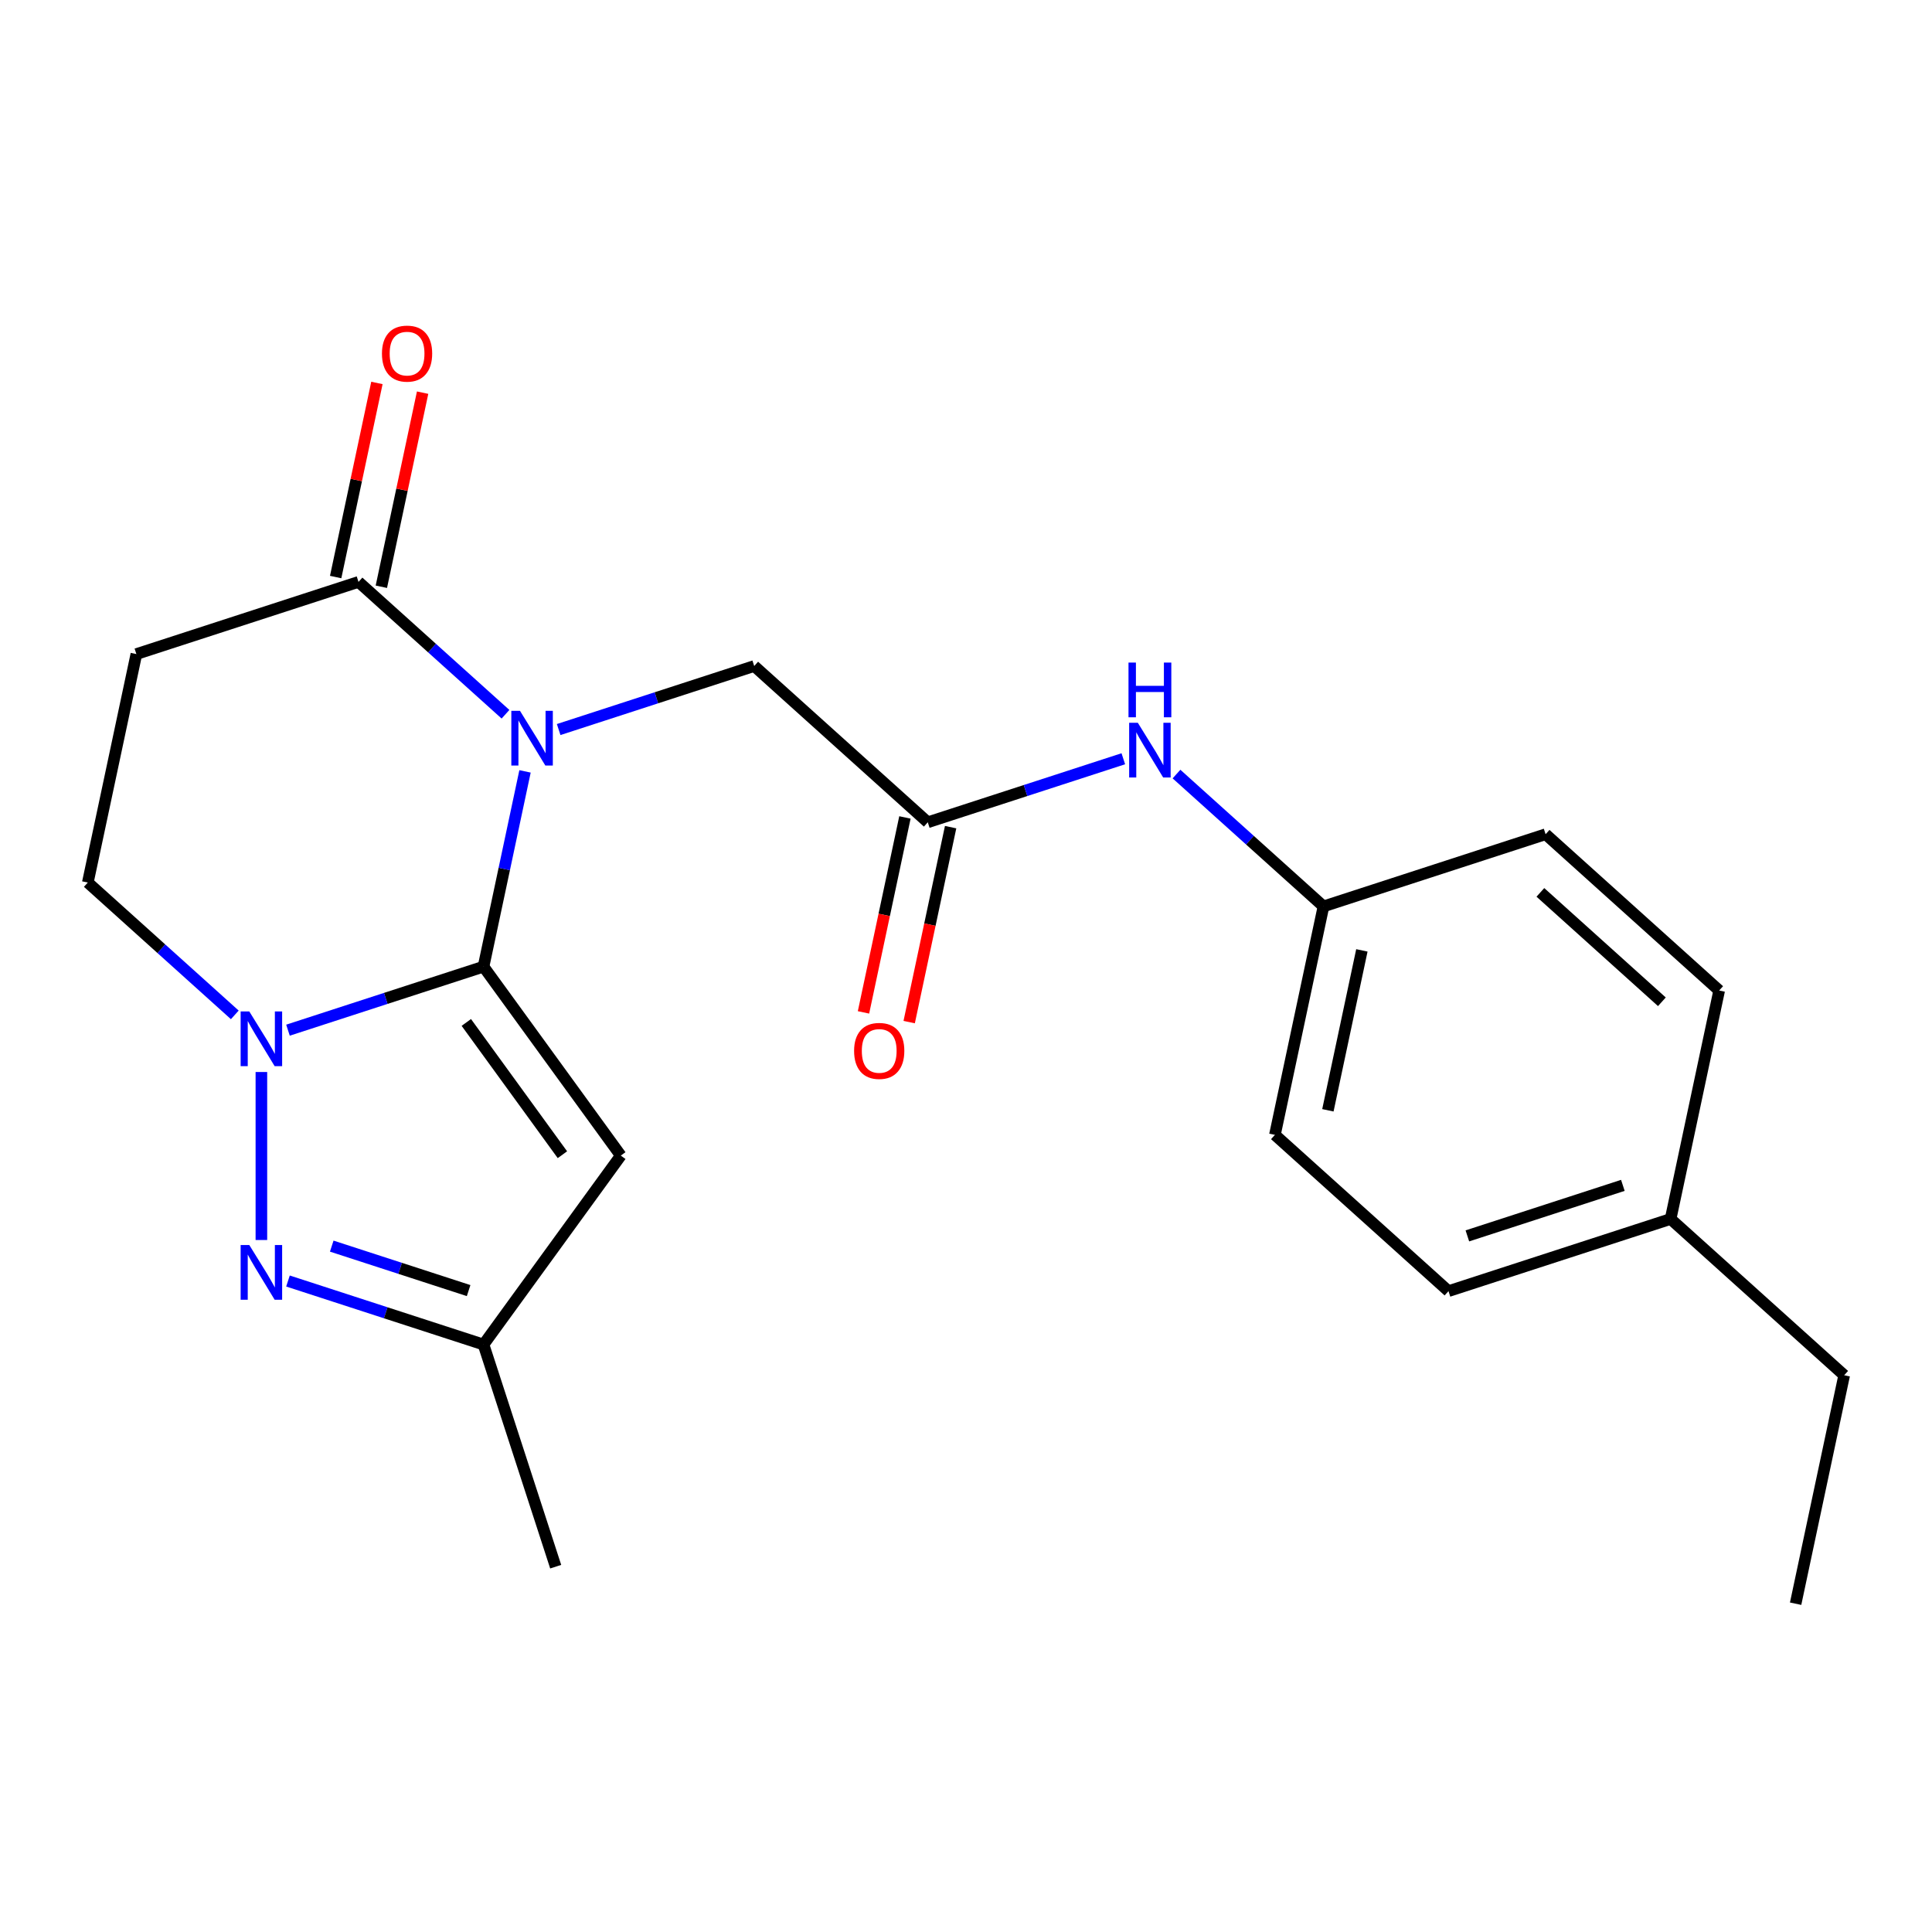 <?xml version='1.0' encoding='iso-8859-1'?>
<svg version='1.1' baseProfile='full'
              xmlns='http://www.w3.org/2000/svg'
                      xmlns:rdkit='http://www.rdkit.org/xml'
                      xmlns:xlink='http://www.w3.org/1999/xlink'
                  xml:space='preserve'
width='1000px' height='1000px' viewBox='0 0 1000 1000'>
<!-- END OF HEADER -->
<rect style='opacity:1.0;fill:#FFFFFF;stroke:none' width='1000' height='1000' x='0' y='0'> </rect>
<path class='bond-0' d='M 250.267,500.332 L 261.009,449.799' style='fill:none;fill-rule:evenodd;stroke:#000000;stroke-width:6px;stroke-linecap:butt;stroke-linejoin:miter;stroke-opacity:1' />
<path class='bond-0' d='M 261.009,449.799 L 271.75,399.265' style='fill:none;fill-rule:evenodd;stroke:#0000FF;stroke-width:6px;stroke-linecap:butt;stroke-linejoin:miter;stroke-opacity:1' />
<path class='bond-1' d='M 250.267,500.332 L 199.662,516.775' style='fill:none;fill-rule:evenodd;stroke:#000000;stroke-width:6px;stroke-linecap:butt;stroke-linejoin:miter;stroke-opacity:1' />
<path class='bond-1' d='M 199.662,516.775 L 149.056,533.218' style='fill:none;fill-rule:evenodd;stroke:#0000FF;stroke-width:6px;stroke-linecap:butt;stroke-linejoin:miter;stroke-opacity:1' />
<path class='bond-2' d='M 250.267,500.332 L 321.325,598.135' style='fill:none;fill-rule:evenodd;stroke:#000000;stroke-width:6px;stroke-linecap:butt;stroke-linejoin:miter;stroke-opacity:1' />
<path class='bond-2' d='M 241.366,529.214 L 291.106,597.676' style='fill:none;fill-rule:evenodd;stroke:#000000;stroke-width:6px;stroke-linecap:butt;stroke-linejoin:miter;stroke-opacity:1' />
<path class='bond-4' d='M 261.64,369.692 L 223.601,335.442' style='fill:none;fill-rule:evenodd;stroke:#0000FF;stroke-width:6px;stroke-linecap:butt;stroke-linejoin:miter;stroke-opacity:1' />
<path class='bond-4' d='M 223.601,335.442 L 185.563,301.192' style='fill:none;fill-rule:evenodd;stroke:#000000;stroke-width:6px;stroke-linecap:butt;stroke-linejoin:miter;stroke-opacity:1' />
<path class='bond-7' d='M 289.164,377.612 L 339.77,361.169' style='fill:none;fill-rule:evenodd;stroke:#0000FF;stroke-width:6px;stroke-linecap:butt;stroke-linejoin:miter;stroke-opacity:1' />
<path class='bond-7' d='M 339.77,361.169 L 390.376,344.726' style='fill:none;fill-rule:evenodd;stroke:#000000;stroke-width:6px;stroke-linecap:butt;stroke-linejoin:miter;stroke-opacity:1' />
<path class='bond-3' d='M 135.294,554.871 L 135.294,641.827' style='fill:none;fill-rule:evenodd;stroke:#0000FF;stroke-width:6px;stroke-linecap:butt;stroke-linejoin:miter;stroke-opacity:1' />
<path class='bond-9' d='M 121.531,525.298 L 83.493,491.048' style='fill:none;fill-rule:evenodd;stroke:#0000FF;stroke-width:6px;stroke-linecap:butt;stroke-linejoin:miter;stroke-opacity:1' />
<path class='bond-9' d='M 83.493,491.048 L 45.455,456.798' style='fill:none;fill-rule:evenodd;stroke:#000000;stroke-width:6px;stroke-linecap:butt;stroke-linejoin:miter;stroke-opacity:1' />
<path class='bond-5' d='M 321.325,598.135 L 250.267,695.937' style='fill:none;fill-rule:evenodd;stroke:#000000;stroke-width:6px;stroke-linecap:butt;stroke-linejoin:miter;stroke-opacity:1' />
<path class='bond-22' d='M 149.056,663.051 L 199.662,679.494' style='fill:none;fill-rule:evenodd;stroke:#0000FF;stroke-width:6px;stroke-linecap:butt;stroke-linejoin:miter;stroke-opacity:1' />
<path class='bond-22' d='M 199.662,679.494 L 250.267,695.937' style='fill:none;fill-rule:evenodd;stroke:#000000;stroke-width:6px;stroke-linecap:butt;stroke-linejoin:miter;stroke-opacity:1' />
<path class='bond-22' d='M 171.709,644.989 L 207.133,656.499' style='fill:none;fill-rule:evenodd;stroke:#0000FF;stroke-width:6px;stroke-linecap:butt;stroke-linejoin:miter;stroke-opacity:1' />
<path class='bond-22' d='M 207.133,656.499 L 242.557,668.009' style='fill:none;fill-rule:evenodd;stroke:#000000;stroke-width:6px;stroke-linecap:butt;stroke-linejoin:miter;stroke-opacity:1' />
<path class='bond-11' d='M 197.388,303.705 L 208.065,253.472' style='fill:none;fill-rule:evenodd;stroke:#000000;stroke-width:6px;stroke-linecap:butt;stroke-linejoin:miter;stroke-opacity:1' />
<path class='bond-11' d='M 208.065,253.472 L 218.743,203.239' style='fill:none;fill-rule:evenodd;stroke:#FF0000;stroke-width:6px;stroke-linecap:butt;stroke-linejoin:miter;stroke-opacity:1' />
<path class='bond-11' d='M 173.738,298.678 L 184.415,248.445' style='fill:none;fill-rule:evenodd;stroke:#000000;stroke-width:6px;stroke-linecap:butt;stroke-linejoin:miter;stroke-opacity:1' />
<path class='bond-11' d='M 184.415,248.445 L 195.093,198.212' style='fill:none;fill-rule:evenodd;stroke:#FF0000;stroke-width:6px;stroke-linecap:butt;stroke-linejoin:miter;stroke-opacity:1' />
<path class='bond-23' d='M 185.563,301.192 L 70.589,338.549' style='fill:none;fill-rule:evenodd;stroke:#000000;stroke-width:6px;stroke-linecap:butt;stroke-linejoin:miter;stroke-opacity:1' />
<path class='bond-19' d='M 250.267,695.937 L 287.625,810.911' style='fill:none;fill-rule:evenodd;stroke:#000000;stroke-width:6px;stroke-linecap:butt;stroke-linejoin:miter;stroke-opacity:1' />
<path class='bond-6' d='M 70.589,338.549 L 45.455,456.798' style='fill:none;fill-rule:evenodd;stroke:#000000;stroke-width:6px;stroke-linecap:butt;stroke-linejoin:miter;stroke-opacity:1' />
<path class='bond-8' d='M 390.376,344.726 L 480.215,425.618' style='fill:none;fill-rule:evenodd;stroke:#000000;stroke-width:6px;stroke-linecap:butt;stroke-linejoin:miter;stroke-opacity:1' />
<path class='bond-10' d='M 480.215,425.618 L 530.821,409.175' style='fill:none;fill-rule:evenodd;stroke:#000000;stroke-width:6px;stroke-linecap:butt;stroke-linejoin:miter;stroke-opacity:1' />
<path class='bond-10' d='M 530.821,409.175 L 581.426,392.732' style='fill:none;fill-rule:evenodd;stroke:#0000FF;stroke-width:6px;stroke-linecap:butt;stroke-linejoin:miter;stroke-opacity:1' />
<path class='bond-12' d='M 468.39,423.104 L 457.666,473.557' style='fill:none;fill-rule:evenodd;stroke:#000000;stroke-width:6px;stroke-linecap:butt;stroke-linejoin:miter;stroke-opacity:1' />
<path class='bond-12' d='M 457.666,473.557 L 446.942,524.011' style='fill:none;fill-rule:evenodd;stroke:#FF0000;stroke-width:6px;stroke-linecap:butt;stroke-linejoin:miter;stroke-opacity:1' />
<path class='bond-12' d='M 492.04,428.131 L 481.316,478.584' style='fill:none;fill-rule:evenodd;stroke:#000000;stroke-width:6px;stroke-linecap:butt;stroke-linejoin:miter;stroke-opacity:1' />
<path class='bond-12' d='M 481.316,478.584 L 470.591,529.038' style='fill:none;fill-rule:evenodd;stroke:#FF0000;stroke-width:6px;stroke-linecap:butt;stroke-linejoin:miter;stroke-opacity:1' />
<path class='bond-13' d='M 608.951,400.652 L 646.989,434.902' style='fill:none;fill-rule:evenodd;stroke:#0000FF;stroke-width:6px;stroke-linecap:butt;stroke-linejoin:miter;stroke-opacity:1' />
<path class='bond-13' d='M 646.989,434.902 L 685.028,469.152' style='fill:none;fill-rule:evenodd;stroke:#000000;stroke-width:6px;stroke-linecap:butt;stroke-linejoin:miter;stroke-opacity:1' />
<path class='bond-15' d='M 685.028,469.152 L 800.002,431.795' style='fill:none;fill-rule:evenodd;stroke:#000000;stroke-width:6px;stroke-linecap:butt;stroke-linejoin:miter;stroke-opacity:1' />
<path class='bond-16' d='M 685.028,469.152 L 659.893,587.401' style='fill:none;fill-rule:evenodd;stroke:#000000;stroke-width:6px;stroke-linecap:butt;stroke-linejoin:miter;stroke-opacity:1' />
<path class='bond-16' d='M 704.907,491.916 L 687.313,574.69' style='fill:none;fill-rule:evenodd;stroke:#000000;stroke-width:6px;stroke-linecap:butt;stroke-linejoin:miter;stroke-opacity:1' />
<path class='bond-14' d='M 864.706,630.935 L 749.733,668.292' style='fill:none;fill-rule:evenodd;stroke:#000000;stroke-width:6px;stroke-linecap:butt;stroke-linejoin:miter;stroke-opacity:1' />
<path class='bond-14' d='M 839.989,613.544 L 759.507,639.694' style='fill:none;fill-rule:evenodd;stroke:#000000;stroke-width:6px;stroke-linecap:butt;stroke-linejoin:miter;stroke-opacity:1' />
<path class='bond-20' d='M 864.706,630.935 L 954.545,711.827' style='fill:none;fill-rule:evenodd;stroke:#000000;stroke-width:6px;stroke-linecap:butt;stroke-linejoin:miter;stroke-opacity:1' />
<path class='bond-24' d='M 864.706,630.935 L 889.841,512.686' style='fill:none;fill-rule:evenodd;stroke:#000000;stroke-width:6px;stroke-linecap:butt;stroke-linejoin:miter;stroke-opacity:1' />
<path class='bond-17' d='M 800.002,431.795 L 889.841,512.686' style='fill:none;fill-rule:evenodd;stroke:#000000;stroke-width:6px;stroke-linecap:butt;stroke-linejoin:miter;stroke-opacity:1' />
<path class='bond-17' d='M 797.299,461.896 L 860.187,518.52' style='fill:none;fill-rule:evenodd;stroke:#000000;stroke-width:6px;stroke-linecap:butt;stroke-linejoin:miter;stroke-opacity:1' />
<path class='bond-18' d='M 659.893,587.401 L 749.733,668.292' style='fill:none;fill-rule:evenodd;stroke:#000000;stroke-width:6px;stroke-linecap:butt;stroke-linejoin:miter;stroke-opacity:1' />
<path class='bond-21' d='M 954.545,711.827 L 929.411,830.075' style='fill:none;fill-rule:evenodd;stroke:#000000;stroke-width:6px;stroke-linecap:butt;stroke-linejoin:miter;stroke-opacity:1' />
<path  class='atom-1' d='M 269.142 367.923
L 278.422 382.923
Q 279.342 384.403, 280.822 387.083
Q 282.302 389.763, 282.382 389.923
L 282.382 367.923
L 286.142 367.923
L 286.142 396.243
L 282.262 396.243
L 272.302 379.843
Q 271.142 377.923, 269.902 375.723
Q 268.702 373.523, 268.342 372.843
L 268.342 396.243
L 264.662 396.243
L 264.662 367.923
L 269.142 367.923
' fill='#0000FF'/>
<path  class='atom-2' d='M 129.034 523.529
L 138.314 538.529
Q 139.234 540.009, 140.714 542.689
Q 142.194 545.369, 142.274 545.529
L 142.274 523.529
L 146.034 523.529
L 146.034 551.849
L 142.154 551.849
L 132.194 535.449
Q 131.034 533.529, 129.794 531.329
Q 128.594 529.129, 128.234 528.449
L 128.234 551.849
L 124.554 551.849
L 124.554 523.529
L 129.034 523.529
' fill='#0000FF'/>
<path  class='atom-4' d='M 129.034 644.42
L 138.314 659.42
Q 139.234 660.9, 140.714 663.58
Q 142.194 666.26, 142.274 666.42
L 142.274 644.42
L 146.034 644.42
L 146.034 672.74
L 142.154 672.74
L 132.194 656.34
Q 131.034 654.42, 129.794 652.22
Q 128.594 650.02, 128.234 649.34
L 128.234 672.74
L 124.554 672.74
L 124.554 644.42
L 129.034 644.42
' fill='#0000FF'/>
<path  class='atom-11' d='M 588.929 374.1
L 598.209 389.1
Q 599.129 390.58, 600.609 393.26
Q 602.089 395.94, 602.169 396.1
L 602.169 374.1
L 605.929 374.1
L 605.929 402.42
L 602.049 402.42
L 592.089 386.02
Q 590.929 384.1, 589.689 381.9
Q 588.489 379.7, 588.129 379.02
L 588.129 402.42
L 584.449 402.42
L 584.449 374.1
L 588.929 374.1
' fill='#0000FF'/>
<path  class='atom-11' d='M 584.109 342.948
L 587.949 342.948
L 587.949 354.988
L 602.429 354.988
L 602.429 342.948
L 606.269 342.948
L 606.269 371.268
L 602.429 371.268
L 602.429 358.188
L 587.949 358.188
L 587.949 371.268
L 584.109 371.268
L 584.109 342.948
' fill='#0000FF'/>
<path  class='atom-12' d='M 197.697 183.023
Q 197.697 176.223, 201.057 172.423
Q 204.417 168.623, 210.697 168.623
Q 216.977 168.623, 220.337 172.423
Q 223.697 176.223, 223.697 183.023
Q 223.697 189.903, 220.297 193.823
Q 216.897 197.703, 210.697 197.703
Q 204.457 197.703, 201.057 193.823
Q 197.697 189.943, 197.697 183.023
M 210.697 194.503
Q 215.017 194.503, 217.337 191.623
Q 219.697 188.703, 219.697 183.023
Q 219.697 177.463, 217.337 174.663
Q 215.017 171.823, 210.697 171.823
Q 206.377 171.823, 204.017 174.623
Q 201.697 177.423, 201.697 183.023
Q 201.697 188.743, 204.017 191.623
Q 206.377 194.503, 210.697 194.503
' fill='#FF0000'/>
<path  class='atom-13' d='M 442.08 543.946
Q 442.08 537.146, 445.44 533.346
Q 448.8 529.546, 455.08 529.546
Q 461.36 529.546, 464.72 533.346
Q 468.08 537.146, 468.08 543.946
Q 468.08 550.826, 464.68 554.746
Q 461.28 558.626, 455.08 558.626
Q 448.84 558.626, 445.44 554.746
Q 442.08 550.866, 442.08 543.946
M 455.08 555.426
Q 459.4 555.426, 461.72 552.546
Q 464.08 549.626, 464.08 543.946
Q 464.08 538.386, 461.72 535.586
Q 459.4 532.746, 455.08 532.746
Q 450.76 532.746, 448.4 535.546
Q 446.08 538.346, 446.08 543.946
Q 446.08 549.666, 448.4 552.546
Q 450.76 555.426, 455.08 555.426
' fill='#FF0000'/>
</svg>
